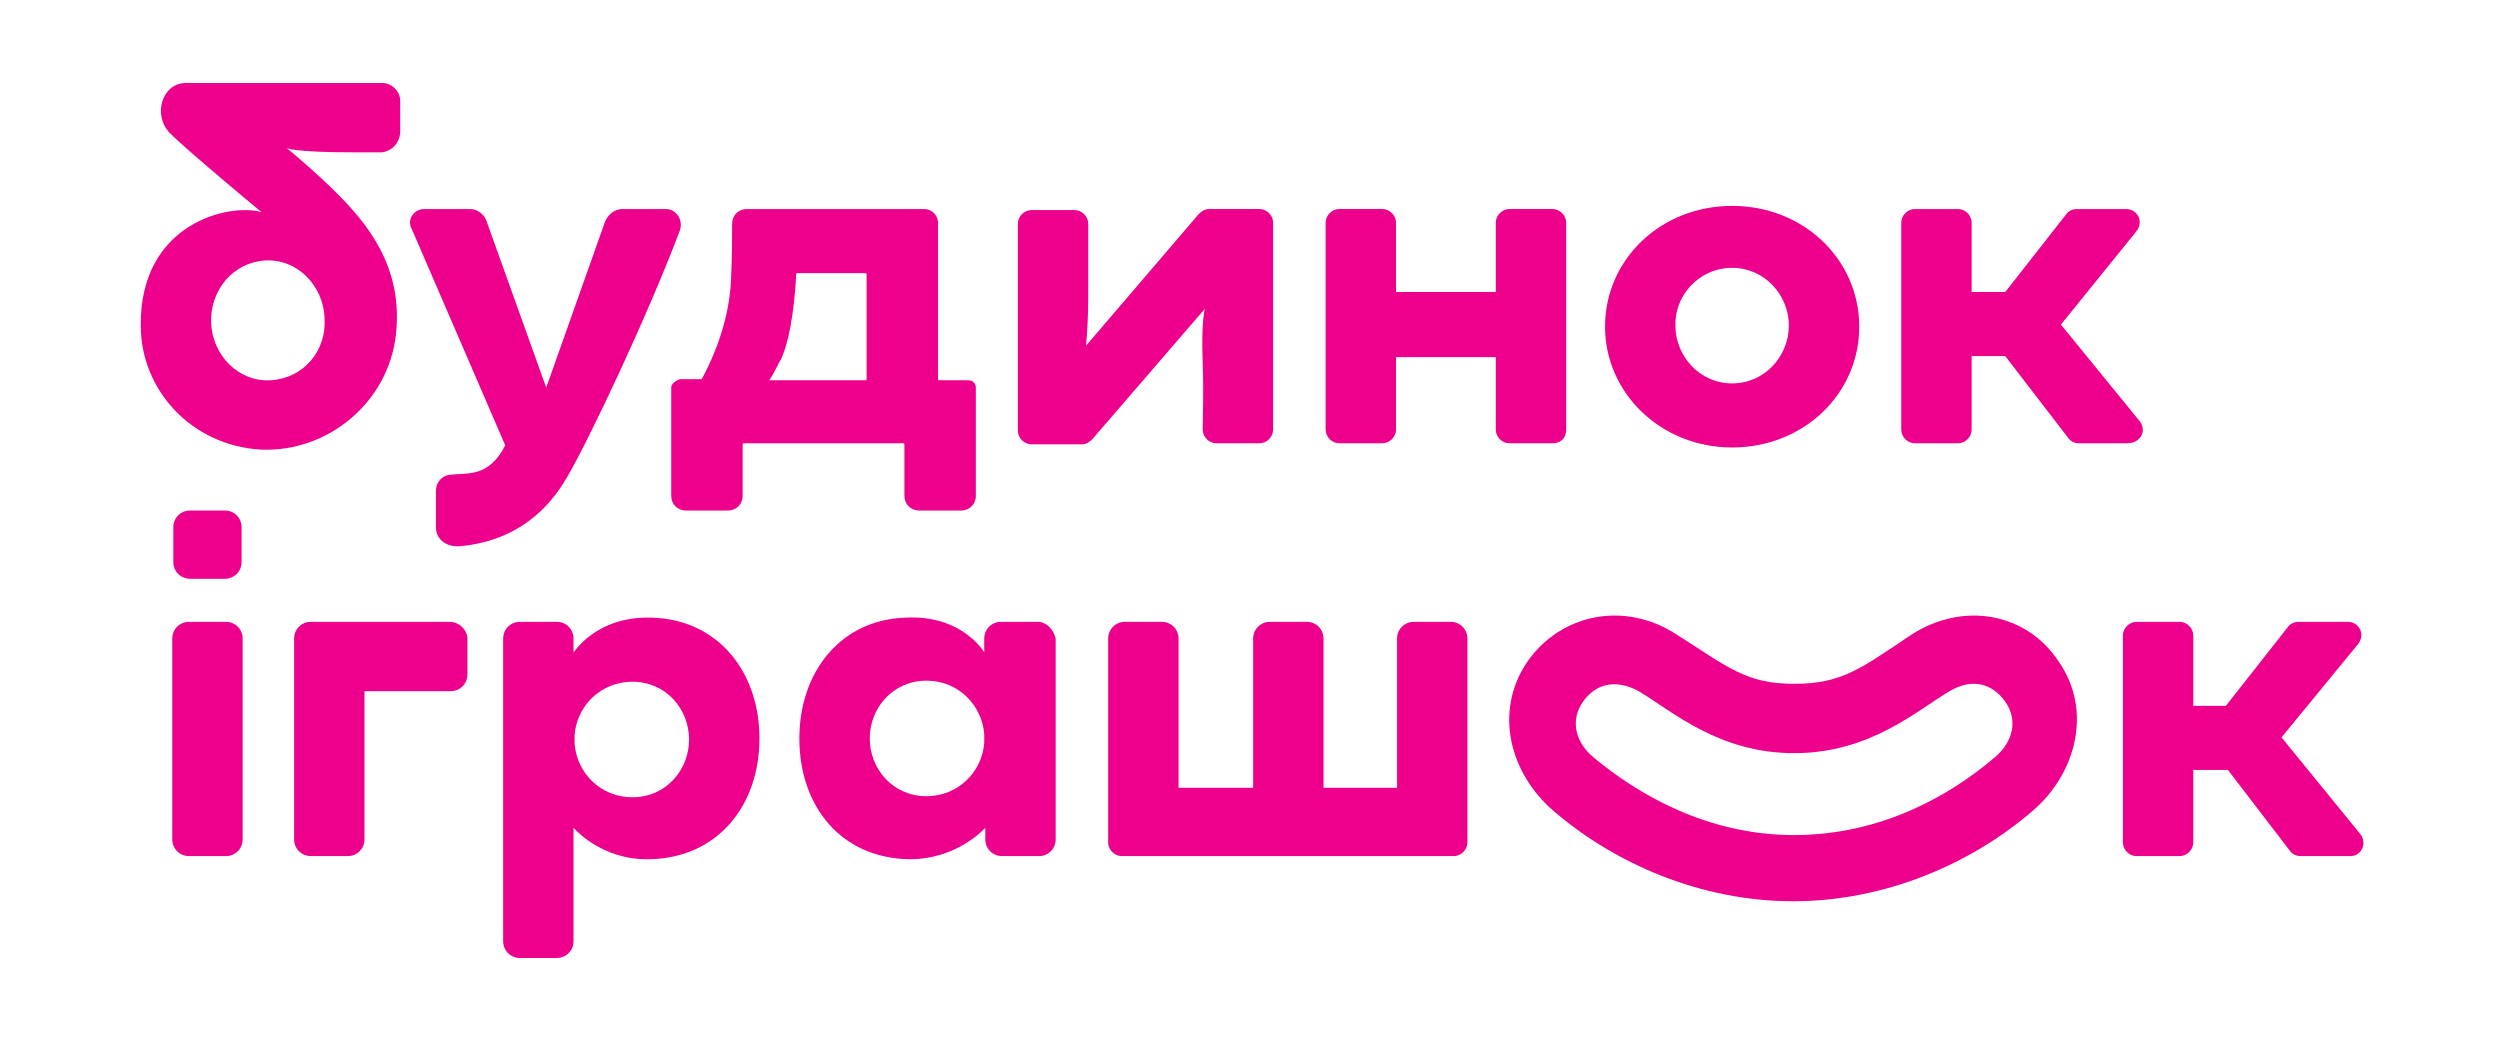 <?xml version="1.0" encoding="utf-8"?>
<!-- Generator: Adobe Illustrator 24.0.1, SVG Export Plug-In . SVG Version: 6.00 Build 0)  -->
<svg version="1.1" id="Слой_1" xmlns="http://www.w3.org/2000/svg" xmlns:xlink="http://www.w3.org/1999/xlink" x="0px" y="0px"
	 viewBox="0 0 238 100" style="enable-background:new 0 0 238 100;" xml:space="preserve">
<style type="text/css">
	.st0{fill:#EC008C;}
</style>
<g>
	<g>
		<path class="st0" d="M63.9,36.9l0,10.3c0,0.8,0.6,1.4,1.4,1.4l4,0c0.8,0,1.4-0.6,1.4-1.4v-4.9c0,0,0-0.1,0.1-0.1l15.2,0
			c0,0,0.1,0,0.1,0.1v4.9c0,0.8,0.6,1.4,1.4,1.4l4,0c0.8,0,1.4-0.6,1.4-1.4l0-10.3c0-0.4-0.3-0.7-0.7-0.7h-2.8c0,0-0.1,0-0.1-0.1
			l0-14.9c0-0.7-0.6-1.3-1.3-1.3H71.1c-0.8,0-1.4,0.6-1.4,1.4c0,1.2,0,3-0.1,5.2c-0.1,2.9-1,6.3-2.8,9.6c0,0,0,0-0.1,0l-2,0
			C64.2,36.3,63.9,36.6,63.9,36.9z M73.3,36.1c0.4-0.6,0.7-1.3,1.1-2c1-2.3,1.3-6.1,1.4-8c0,0,0-0.1,0.1-0.1h6.5c0,0,0.1,0,0.1,0.1
			l0,10c0,0,0,0.1-0.1,0.1h-9.1C73.3,36.3,73.2,36.2,73.3,36.1z"/>
		<path class="st0" d="M18.1,55.1l3.3,0c0.9,0,1.6-0.7,1.6-1.6v-3.3c0-0.9-0.7-1.6-1.6-1.6h-3.3c-0.9,0-1.6,0.7-1.6,1.6l0,3.3
			C16.5,54.4,17.2,55.1,18.1,55.1z"/>
		<path class="st0" d="M21.5,59.2l-3.5,0c-0.9,0-1.6,0.7-1.6,1.6v19.1c0,0.9,0.7,1.6,1.6,1.6l3.5,0c0.9,0,1.6-0.7,1.6-1.6l0-19.1
			C23.1,59.9,22.4,59.2,21.5,59.2z"/>
		<path class="st0" d="M48.1,42.4c-1.6,3.1-3.6,2.6-5.3,2.8c-0.8,0.1-1.3,0.8-1.3,1.5v3.5c0,1.3,1.2,1.9,2.3,1.8
			c6.5-0.6,9.2-4.9,10.2-6.6c2-3.4,7.6-15.2,10.7-23.4c0.4-1-0.3-2.1-1.3-2.1l-4.1,0c-0.8,0-1.4,0.5-1.7,1.2l-5.6,15.8L46.3,21
			c-0.2-0.6-0.9-1.1-1.5-1.1l-4.4,0c-1,0-1.7,1-1.2,1.9L48.1,42.4z"/>
		<path class="st0" d="M139.7,60.8c0-0.9-0.7-1.6-1.6-1.6l-3.5,0c-0.9,0-1.6,0.7-1.6,1.6l0,14.2h-7l0-14.2c0-0.9-0.7-1.6-1.6-1.6
			l-3.5,0c-0.9,0-1.6,0.7-1.6,1.6l0,14.2h-7.1l0-14.2c0-0.9-0.7-1.6-1.6-1.6l-3.5,0c-0.9,0-1.6,0.7-1.6,1.6l0,14.2v4.9v0.3
			c0,0.7,0.6,1.3,1.3,1.3l0.3,0l3.5,0l10.3,0l3.5,0l10.2,0l3.5,0l0.3,0c0.7,0,1.3-0.6,1.3-1.3l0-0.3l0-4.9L139.7,60.8z"/>
		<path class="st0" d="M224.7,79.4l-7.5-9.2l7.3-8.9c0.7-0.9,0.1-2.1-1-2.1l-4.7,0c-0.4,0-0.8,0.2-1,0.5l-5.9,7.5l-3.1,0l0-6.7
			c0-0.7-0.6-1.3-1.3-1.3l-4.1,0c-0.7,0-1.3,0.6-1.3,1.3l0,19.7c0,0.7,0.6,1.3,1.3,1.3l4.1,0c0.7,0,1.3-0.6,1.3-1.3l0-6.9h3.3
			L218,81c0.2,0.3,0.6,0.5,1,0.5l4.6,0C224.8,81.6,225.4,80.3,224.7,79.4z"/>
		<path class="st0" d="M164.9,42.6c6.8,0,12.1-5.1,12.1-11.5c0-6.4-5.3-11.5-12.1-11.5c-6.8,0-12.1,5.1-12.1,11.5
			C152.8,37.4,158.1,42.6,164.9,42.6z M164.9,25.5c3.1,0,5.4,2.6,5.4,5.5c0,2.9-2.3,5.5-5.4,5.5c-3.1,0-5.4-2.6-5.4-5.5
			C159.4,28.2,161.7,25.5,164.9,25.5z"/>
		<path class="st0" d="M37.7,31.8c0.4-3.9-0.5-7.8-4.3-12c-2.3-2.6-6.1-5.7-6.1-5.7s0.7,0.4,6.2,0.4c0.8,0,2.5,0,2.5,0
			c1.2,0.1,2.1-0.9,2.1-2l0-2.9c0-0.9-0.8-1.7-1.7-1.7l-18.7,0c-2.3,0-3.2,3.1-1.5,4.8c1.7,1.7,8.7,7.5,8.7,7.5
			c-3-0.9-11.6,1-11.5,10.8c0,6.1,4.8,11.4,11.4,11.8C31.2,43.1,37,38.3,37.7,31.8z M25.8,36.2c-3.1,0.2-5.6-2.4-5.7-5.5
			c-0.1-3.1,2.1-5.7,5.1-5.9c3.1-0.2,5.6,2.4,5.7,5.5C31.1,33.4,28.9,36,25.8,36.2z"/>
		<path class="st0" d="M203.7,40.1l-7.5-9.2l7.2-8.9c0.7-0.9,0.1-2.1-1-2.1l-4.7,0c-0.4,0-0.8,0.2-1,0.5l-5.8,7.4l-3.2,0v-6.6
			c0-0.7-0.6-1.3-1.3-1.3h-4.1c-0.7,0-1.3,0.6-1.3,1.3l0,19.7c0,0.7,0.6,1.3,1.3,1.3l4.1,0c0.7,0,1.3-0.6,1.3-1.3l0-7l3.2,0l6,7.8
			c0.2,0.3,0.6,0.5,1,0.5l4.6,0C203.8,42.2,204.4,41,203.7,40.1z"/>
		<path class="st0" d="M62.1,58.8c-5.4-0.2-7.5,3.4-7.5,3.3l0-1.3c0-0.9-0.7-1.6-1.6-1.6l-3.5,0c-0.9,0-1.6,0.7-1.6,1.6v28.8
			c0,0.9,0.7,1.6,1.6,1.6l3.5,0c0.9,0,1.6-0.7,1.6-1.6V78.8c0,0,2.6,3.1,7.2,3c6.5-0.1,10.5-5.1,10.5-11.5
			C72.3,64,68.4,59,62.1,58.8z M60.2,75.9c-3.1,0-5.3-2.4-5.5-5.1l0-0.8c0.2-2.8,2.5-5.1,5.5-5.1c3.2,0,5.4,2.6,5.4,5.5
			C65.6,73.3,63.4,75.9,60.2,75.9z"/>
		<path class="st0" d="M98.8,59.2l-3.5,0c-0.9,0-1.6,0.7-1.6,1.6l0,1.3c0,0-2.1-3.6-7.5-3.3C80,59,76.1,64,76.1,70.3
			c0,6.4,3.9,11.4,10.5,11.5c4.6,0,7.2-3,7.2-3v1.1c0,0.9,0.7,1.6,1.6,1.6l3.5,0c0.9,0,1.6-0.7,1.6-1.6l0-19.1
			C100.3,59.9,99.6,59.2,98.8,59.2z M93.7,70.7c-0.2,2.8-2.5,5.1-5.5,5.1c-3.2,0-5.4-2.6-5.4-5.5c0-2.9,2.2-5.5,5.4-5.5
			c3.1,0,5.3,2.4,5.5,5.1V70.7z"/>
		<path class="st0" d="M149.1,40.9V21.2c0-0.7-0.6-1.3-1.3-1.3l-4.1,0c-0.7,0-1.3,0.6-1.3,1.3v6.6l-9.5,0l0-6.6
			c0-0.7-0.6-1.3-1.3-1.3h-4.1c-0.7,0-1.3,0.6-1.3,1.3l0,19.7c0,0.7,0.6,1.3,1.3,1.3h4.1c0.7,0,1.3-0.6,1.3-1.3V34h9.5v6.9
			c0,0.7,0.6,1.3,1.3,1.3l4.1,0C148.6,42.2,149.1,41.7,149.1,40.9z"/>
		<path class="st0" d="M182,60.4c-4.8,3.2-6.6,4.7-11.2,4.7c-4.6,0-6.3-1.6-11.2-4.7c-4.9-3.2-11-2-14.2,2.6
			c-3.2,4.7-1.7,10.6,2.5,14.2c5.8,5,14,8.6,22.8,8.6c0,0,0,0,0,0c0,0,0,0,0,0c8.8,0,17-3.6,22.8-8.6c4.2-3.6,5.7-9.6,2.5-14.2
			C193,58.4,187,57.2,182,60.4z M189.9,72.1c-4.2,3.6-10.8,7.4-19.1,7.4c-8.3,0-14.9-3.9-19.1-7.4c-1.8-1.5-2.2-3.6-1-5.3
			c1.2-1.7,3.1-2.2,5.3-1c3.2,1.9,7.6,5.9,14.8,5.9v0c0,0,0,0,0,0c0,0,0,0,0,0l0,0c7.2,0,11.6-4,14.8-5.9c2.2-1.3,4.1-0.7,5.3,1
			C192.1,68.5,191.7,70.6,189.9,72.1z"/>
		<path class="st0" d="M114.5,34.6c0.1,2.8,0,5,0,6.3c0,0.7,0.6,1.3,1.3,1.3l4.1,0c0.7,0,1.3-0.6,1.3-1.3V21.2
			c0-0.7-0.6-1.3-1.3-1.3l-4.8,0c-0.4,0-0.7,0.2-1,0.5l-10.7,12.5c0.1-1.3,0.2-2.8,0.2-4.6l0-7c0-0.7-0.6-1.3-1.3-1.3l-4.1,0
			c-0.7,0-1.3,0.6-1.3,1.3l0,19.7c0,0.7,0.6,1.3,1.3,1.3h4.8c0.4,0,0.7-0.2,1-0.5l10.7-12.4C114.5,30.3,114.4,31.9,114.5,34.6z"/>
		<path class="st0" d="M42.8,59.2l-13.2,0c-0.9,0-1.6,0.7-1.6,1.6l0,3.5l0,15.6c0,0.9,0.7,1.6,1.6,1.6l3.5,0c0.9,0,1.6-0.7,1.6-1.6
			l0-14.1h8.2c0.9,0,1.6-0.7,1.6-1.6l0-3.5C44.4,59.9,43.7,59.2,42.8,59.2z"/>
	</g>
</g>
</svg>
